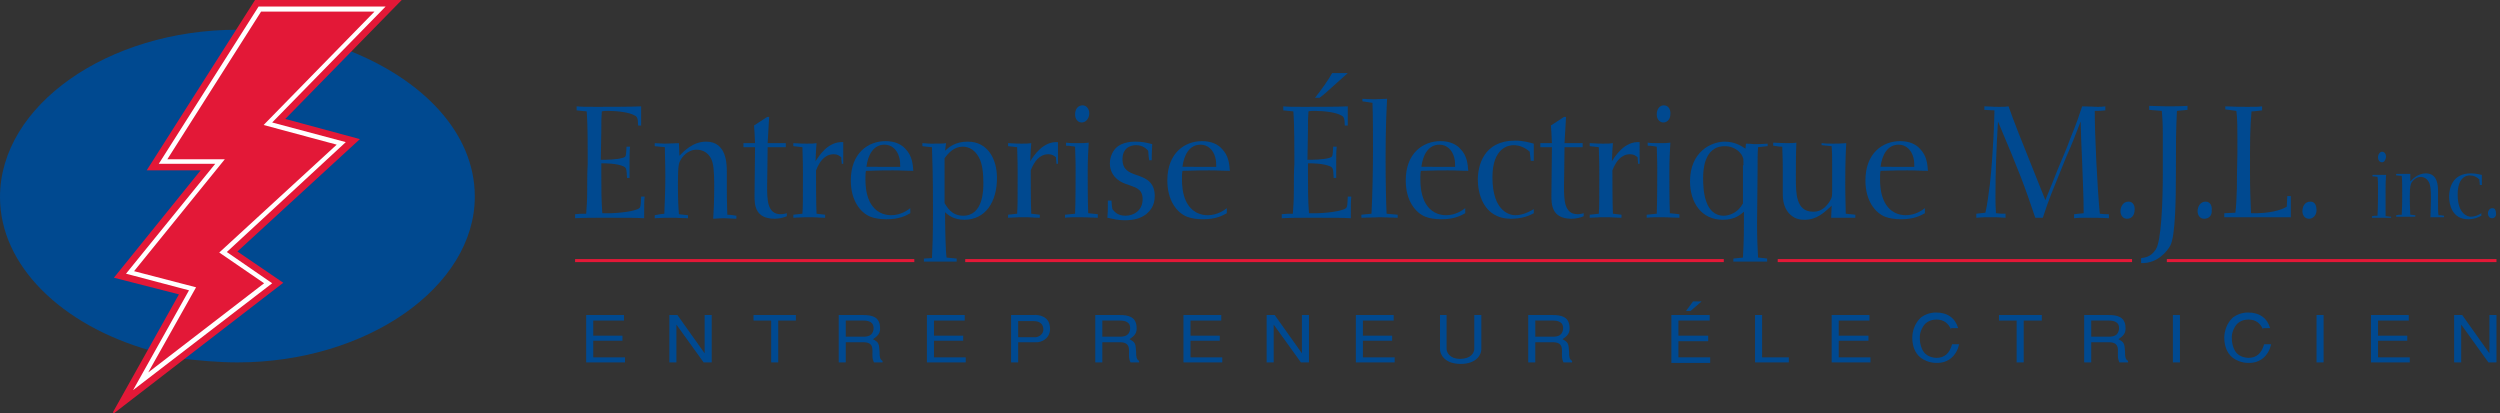 <?xml version="1.0" encoding="utf-8"?>
<!-- Generator: Adobe Illustrator 24.1.0, SVG Export Plug-In . SVG Version: 6.00 Build 0)  -->
<svg version="1.1" id="Layer_1" xmlns="http://www.w3.org/2000/svg" xmlns:xlink="http://www.w3.org/1999/xlink" x="0px" y="0px"
	 viewBox="0 0 496 82" style="enable-background:new 0 0 496 82;" xml:space="preserve">
<rect x="0" y="0" width="496" height="82" fill="#333333" stroke="none"/>
<style type="text/css">
	.st0{fill:#E31837;}
	.st1{fill:#004990;}
	.st2{fill:#FFFFFF;}
</style>
<rect x="429.9" y="51.4" class="st0" width="65.4" height="0.6"/>
<rect x="352.7" y="51.4" class="st0" width="70.3" height="0.6"/>
<rect x="191.5" y="51.4" class="st0" width="150.5" height="0.6"/>
<rect x="114.1" y="51.4" class="st0" width="67.3" height="0.6"/>
<polyline class="st1" points="116.3,62.5 123.8,62.5 123.8,63.6 117.7,63.6 
	117.7,66.6 123.5,66.6 123.5,67.6 117.7,67.6 117.7,70.9 124,70.9 
	124,71.9 116.3,71.9 116.3,62.5 "/>
<polyline class="st1" points="139.6,71.9 134.2,64.4 134.2,71.9 132.8,71.9 
	132.8,62.5 134.4,62.5 139.8,70.1 139.8,62.5 141.2,62.5 141.2,71.9 
	139.6,71.9 "/>
<polyline class="st1" points="153,63.6 149.5,63.6 149.5,62.5 157.9,62.5 157.9,63.6 
	154.4,63.6 154.4,71.9 153,71.9 153,63.6 "/>
<path class="st1" d="M166.4,62.5h4.8c1.7,0,3.3,0.3,3.4,2.4
	c0.1,1.2-0.4,1.7-1.4,2.4c1.1,0.6,1.2,0.8,1.3,2.4
	c0,1.2,0.1,1.6,0.6,1.9v0.3h-1.7
	c-0.2-0.4-0.3-0.8-0.3-1.2c-0.1-1.1,0.5-2.8-1.8-2.8h-3.5v4
	h-1.4V62.5H166.4z M167.8,63.6v3.2h3.5c0.9,0,1.8-0.2,2-1.4
	c0.2-1.6-1.1-1.8-2-1.8h-3.5"/>
<polyline class="st1" points="183.9,62.5 191.4,62.5 191.4,63.6 185.3,63.6 
	185.3,66.6 191.1,66.6 191.1,67.6 185.3,67.6 185.3,70.9 
	191.6,70.9 191.6,71.9 183.9,71.9 183.9,62.5 "/>
<path class="st1" d="M200.6,62.5h4.5c0.9-0.1,3,0.2,3.2,2.3
	C208.6,67.1,206.6,68,205.5,67.9H202v4h-1.4V62.5z M202,66.9h3.5
	c0.3,0,1.6-0.4,1.5-1.7c-0.1-1.3-1.3-1.5-1.9-1.5H202V66.9"/>
<path class="st1" d="M217.3,62.5h4.8c1.7,0,3.3,0.3,3.4,2.4
	c0.1,1.2-0.4,1.7-1.4,2.4c1.1,0.6,1.2,0.8,1.3,2.4
	c0,1.2,0.1,1.6,0.6,1.9v0.3h-1.7
	c-0.2-0.4-0.3-0.8-0.3-1.2c-0.1-1.1,0.5-2.8-1.8-2.8h-3.5v4
	h-1.4V62.5H217.3z M218.7,63.6v3.2h3.5c0.9,0,1.8-0.2,2-1.4
	c0.2-1.6-1.1-1.8-2-1.8h-3.5"/>
<polyline class="st1" points="234.8,62.5 242.3,62.5 242.3,63.6 236.2,63.6 
	236.2,66.6 242,66.6 242,67.6 236.2,67.6 236.2,70.9 242.5,70.9 
	242.5,71.9 234.8,71.9 234.8,62.5 "/>
<polyline class="st1" points="258.1,71.9 252.7,64.4 252.7,71.9 251.3,71.9 
	251.3,62.5 252.9,62.5 258.3,70.1 258.3,62.5 259.7,62.5 259.7,71.9 
	258.1,71.9 "/>
<polyline class="st1" points="269,62.5 276.5,62.5 276.5,63.6 270.4,63.6 270.4,66.6 
	276.2,66.6 276.2,67.6 270.4,67.6 270.4,70.9 276.7,70.9 
	276.7,71.9 269,71.9 269,62.5 "/>
<path class="st1" d="M287,62.5v6.7c0,0.7,0.6,2,2.7,2S292.5,70,292.5,69.2v-6.7h1.4
	v6.8c0,1-0.9,2.9-4.1,2.9s-4.1-1.9-4.1-2.9v-6.8H287"/>
<path class="st1" d="M303.2,62.5H308c1.7,0,3.3,0.3,3.4,2.4
	C311.5,66.1,311,66.6,310,67.3c1.1,0.6,1.2,0.8,1.3,2.4
	c0,1.2,0.1,1.6,0.6,1.9v0.3h-1.7
	c-0.2-0.4-0.3-0.8-0.3-1.2c-0.1-1.1,0.5-2.8-1.8-2.8h-3.5v4
	h-1.4V62.5z M304.6,63.6v3.2h3.5c0.9,0,1.8-0.2,2-1.4
	c0.2-1.6-1.1-1.8-2-1.8h-3.5"/>
<path class="st1" d="M331.7,62.5h7.5v1.1H333v3h5.9v1.1H333v3.2h6.3v1.1h-7.7V62.5
	H331.7z M337.6,59.8l-2.2,1.9H334.5l1.4-1.9H337.6"/>
<polyline class="st1" points="349.6,62.5 349.6,70.9 354.9,70.9 354.9,71.9 
	348.2,71.9 348.2,62.5 349.6,62.5 "/>
<polyline class="st1" points="363.4,62.5 370.9,62.5 370.9,63.6 364.8,63.6 
	364.8,66.6 370.7,66.6 370.7,67.6 364.8,67.6 364.8,70.9 
	371.1,70.9 371.1,71.9 363.4,71.9 363.4,62.5 "/>
<path class="st1" d="M387.1,65.4c-0.5-1.2-1.4-2-2.9-2
	c-0.9,0-1.7,0.3-2.3,0.9c-0.6,0.7-1.1,1.8-1,2.9
	c0,1.1,0.4,2.3,1,2.9s1.5,0.9,2.3,0.9
	c1.6,0,2.6-0.9,3.1-2.7h1.4c-0.5,2.2-2.1,3.8-4.6,3.7
	c-1.3,0-2.5-0.6-3-1c-1.3-1-1.7-2.6-1.7-4c0-1.3,0.5-2.9,1.7-4
	c0.5-0.4,1.6-1,3-1c2.3,0,3.8,1.1,4.4,3.1h-1.4"/>
<polyline class="st1" points="400.1,63.6 396.6,63.6 396.6,62.5 405.1,62.5 
	405.1,63.6 401.5,63.6 401.5,71.9 400.1,71.9 400.1,63.6 "/>
<path class="st1" d="M413.5,62.5h4.8c1.7,0,3.3,0.3,3.4,2.4
	c0.1,1.2-0.4,1.7-1.4,2.4c1.1,0.6,1.2,0.8,1.3,2.4
	c0,1.2,0.1,1.6,0.6,1.9v0.3h-1.7
	c-0.2-0.4-0.3-0.8-0.3-1.2c-0.1-1.1,0.5-2.8-1.8-2.8h-3.5v4
	H413.5V62.5z M414.9,63.6v3.2h3.5c0.9,0,1.8-0.2,2-1.4
	c0.2-1.6-1.1-1.8-2-1.8h-3.5"/>
<rect x="431.1" y="62.5" class="st1" width="1.4" height="9.4"/>
<path class="st1" d="M449,65.4c-0.5-1.2-1.4-2-2.9-2c-0.9,0-1.7,0.3-2.3,0.9
	c-0.6,0.7-1.1,1.8-1,2.9c0,1.1,0.4,2.3,1,2.9
	s1.5,0.9,2.3,0.9c1.6,0,2.6-0.9,3.1-2.7h1.4
	c-0.5,2.2-2.1,3.8-4.6,3.7c-1.3,0-2.5-0.6-3-1
	c-1.3-1-1.7-2.6-1.7-4c0-1.3,0.5-2.9,1.7-4c0.5-0.4,1.6-1,3-1
	c2.3,0,3.8,1.1,4.4,3.1H449"/>
<rect x="459.6" y="62.5" class="st1" width="1.4" height="9.4"/>
<polyline class="st1" points="470.4,62.5 477.9,62.5 477.9,63.6 471.8,63.6 
	471.8,66.6 477.6,66.6 477.6,67.6 471.8,67.6 471.8,70.9 
	478.1,70.9 478.1,71.9 470.4,71.9 470.4,62.5 "/>
<polyline class="st1" points="493.7,71.9 488.3,64.4 488.3,71.9 486.9,71.9 
	486.9,62.5 488.5,62.5 493.9,70.1 493.9,62.5 495.3,62.5 495.3,71.9 
	493.7,71.9 "/>
<path class="st1" d="M124.4,35.3c-0.1-1.8-0.1-2-0.7-2.3
	c-1.4-0.6-3.6-0.6-4.4-0.6v2.2c0,2.6,0,5.2,0.2,7.7
	c2.1,0.1,5.6-0.2,7-0.8c0.6-0.3,0.6-0.3,0.7-2.5h0.7
	c-0.1,1-0.1,1.3-0.1,4.3c-1.8-0.1-2.5-0.1-8.3-0.1
	c-1.8,0-3.6,0-5.4,0.1v-0.8c1-0.1,1.2-0.1,2.2-0.1
	c0.1-1.5,0.2-2.4,0.2-4.5c0-1.9,0-3.9,0.1-5.3v-1.9
	c0-5.6-0.1-7.2-0.2-8.6l-2-0.2v-0.8c1.1,0.1,2,0.1,4,0.1
	s7.1,0,8.8-0.1c0,0.7,0,2.3,0,3.8h-0.6c0-1.4-0.2-1.8-0.7-2
	c-1-0.6-3.4-0.9-5.2-0.9c-0.5,0-0.9,0-1.3,0.1
	c-0.1,1.3-0.1,1.9-0.1,3.9l-0.1,5.7c1,0,3.2,0,4.4-0.4
	c0.6-0.2,0.6-0.2,0.7-2.2h0.7c-0.1,1-0.1,1.8-0.1,3.4
	c0,0.7,0,1.8,0,2.8L124.4,35.3"/>
<path class="st1" d="M134.8,30.9c0.8-0.8,2.6-2.8,5.3-2.8
	c4.1,0,4.1,4.5,4.1,6.1v3.2c0,3.2,0.1,4.2,0.1,5.2
	c0.7,0,1,0.1,1.8,0.2v0.6c-0.8,0-1.6-0.1-2.4-0.1
	c-0.5,0-0.7,0-2.2,0.1c0.1-1.5,0.2-3.6,0.2-6.2
	c0-1.1,0-3.7-0.3-4.8c-0.5-2.1-2-2.7-3.2-2.7
	c-1.8,0-2.9,1.5-3.2,2.1c-0.3,0.5-0.5,1-0.5,4.6
	s0.1,4.8,0.2,6.1l1.8,0.2v0.6c-1.2,0-1.8-0.1-3.2-0.1
	c-1,0-2.1,0-3.4,0.1v-0.6C130.8,42.5,131,42.5,131.8,42.4
	c0.1-2.8,0.2-4.5,0.2-7.3c0-3.1-0.1-4.4-0.1-5.9l-2-0.2
	v-0.6c0.7,0,1.3,0.1,2,0.1c0.9,0,2-0.1,2.8-0.1L134.8,30.9"/>
<path class="st1" d="M152.3,29.2c0,1.8-0.1,6.9-0.1,7.7
	c0,2.7,0,5.6,2.7,5.6c0.5,0,0.8-0.1,1.2-0.2v0.6
	c-0.5,0.2-1.3,0.5-2.4,0.5c-4,0-4-2.9-4-4.6c0-3.2,0.1-6.4,0.1-9.6
	H147.5v-0.8h2.3c-0.1-2.1-0.1-2.4-0.2-3.5l2.6-1.7h0.4
	c-0.2,3.3-0.2,3.6-0.3,5.2h3.6v0.8h-3.6"/>
<path class="st1" d="M167,32.5c0-0.5-0.1-0.7-0.1-1.3
	c-0.4-0.3-0.7-0.6-1.5-0.6c-1.9,0-2.8,1.7-3.2,2.5
	l-0.3,0.7c0,1.6,0,6.5,0.1,8.6l1.7,0.2v0.6
	c-1.2,0-1.7-0.1-2.8-0.1s-1.9,0-3.5,0.1v-0.6l1.8-0.2
	c0.1-1.6,0.1-2.2,0.1-8c0-0.7,0-2.8-0.1-5.2L157.4,29v-0.6
	C158.1,28.4,158.5,28.5,160,28.5c1,0,1.4,0,2-0.1c-0.1,1-0.1,1.6-0.2,3.6
	c0.7-1.1,2.5-4,5.5-3.8V32.5H167"/>
<path class="st1" d="M180.6,42.3c-0.9,0.5-2.2,1.2-4.7,1.2
	c-1.4,0-2.4-0.2-3.2-0.5c-2-0.8-3.9-3.2-3.9-7.2
	c0-5.4,3.4-7.8,6.9-7.8c1.9,0,3.2,0.7,3.9,1.5
	c1.4,1.4,1.5,3.1,1.6,4.4c-1.4,0-2.3-0.1-4.1-0.1
	c-0.8,0-2.8,0-5.3,0.1c-0.1,0.5-0.1,1.1-0.1,1.7
	c0,1.1,0.1,2.8,0.8,4.3c1.1,2.3,3,2.8,4.3,2.8
	c1.9,0,3.3-1,3.8-1.4V42.3z M178.6,33.1c0-0.6,0-1.2-0.2-1.9
	c-0.4-1.5-1.5-2.5-2.9-2.5c-2.2,0-3.3,2-3.6,4.4H178.6"/>
<path class="st1" d="M187.5,29.9c0.7-0.6,1.9-1.8,4.5-1.8
	c4,0,5.8,3.5,5.8,7.2c0,4.8-2.3,8.3-6.5,8.3c-2,0-3.2-0.9-3.8-1.5
	c0,2.6,0.1,7.8,0.3,9c0.9,0.1,1.1,0.1,2,0.2v0.6
	c-1.2,0-2.4,0-3.5,0c-1,0-2,0-3,0v-0.6l1.6-0.1
	c0.1-2.1,0.2-3.8,0.2-9.4c0-7.4-0.1-9.6-0.2-12.6
	c-1-0.1-1.2-0.1-1.9-0.2v-0.6c0.6,0,0.9,0.1,1.8,0.1
	c1.7,0,2.3,0,2.9-0.1L187.5,29.9z M187.4,40.3
	c0.5,0.8,1.4,2.5,3.7,2.5c4,0,4-5.2,4-6.4c0-1.6-0.1-3.8-0.9-5.2
	C193.5,29.9,192.4,29.1,191,29.1c-1.7,0-2.8,1.2-3.6,2.3V40.3"/>
<path class="st1" d="M209.6,32.5c0-0.5-0.1-0.7-0.1-1.3
	c-0.4-0.3-0.7-0.6-1.5-0.6c-1.9,0-2.8,1.7-3.2,2.5L204.5,33.8
	c0,1.6,0,6.5,0.1,8.6l1.7,0.2v0.6c-1.2,0-1.7-0.1-2.8-0.1
	s-1.9,0-3.5,0.1v-0.6l1.8-0.2c0.1-1.6,0.1-2.2,0.1-8
	c0-0.7,0-2.8-0.1-5.2L200,29v-0.6c0.7,0,1.1,0.1,2.6,0.1
	c1,0,1.4,0,2-0.1C204.5,29.4,204.5,30,204.4,32c0.7-1.1,2.5-4,5.5-3.8V32.5H209.6"
	/>
<path class="st1" d="M217.8,43.2c-1.2,0-2-0.1-3.7-0.1c-1.2,0-2,0-2.8,0.1
	v-0.6c0.9-0.1,0.9-0.1,2-0.2c0.1-2.5,0.1-7.4,0.1-9
	c0-2.1-0.1-3.1-0.1-4.3c-0.9-0.1-1-0.2-1.8-0.2v-0.6
	c0.7,0.1,1.3,0.1,2.3,0.1c1.2,0,1.5,0,2.2-0.1
	c-0.1,2-0.2,3.2-0.2,5.9c0,1.2,0,5.9,0.1,8.1
	c0.9,0.1,1.1,0.1,1.9,0.2V43.2z M214.6,24.3
	c-0.6,0-1.3-0.5-1.3-1.6s0.6-1.8,1.5-1.8
	c0.8,0,1.4,0.8,1.3,1.8C216,23.6,215.4,24.3,214.6,24.3"/>
<path class="st1" d="M220.5,39.6C220.6,40.9,220.6,41,220.7,41.5
	c0.5,0.6,1.1,1.3,2.6,1.3c1.6,0,3.4-1,3.4-3.3
	c0-1.2-0.6-1.8-0.8-1.9c-0.5-0.4-0.6-0.4-2.2-1
	c-0.8-0.2-3.5-1.2-3.5-4.2c0-1.3,0.6-2.6,1.5-3.3
	c0.9-0.7,2.2-1,3.6-1c1.2,0,2.2,0.2,3.3,0.5
	C228.5,30.6,228.5,30.8,228.5,31.8H228c-0.1-0.6-0.1-0.7-0.2-1.9
	c-0.3-0.3-1-1.1-2.4-1.1c-0.3,0-2.7,0-2.7,2.8
	c0,2.1,1.3,2.6,2.7,3.1c1.8,0.6,3.7,1.3,3.7,4.2
	c0,2-1,3-1.7,3.6c-1.1,0.8-2.3,1.2-4.3,1.2
	c-1.2,0-2-0.2-3.4-0.5c0.1-1.1,0.1-1.3,0.1-3.4H220.5"/>
<path class="st1" d="M243.4,42.3C242.5,42.8,241.2,43.5,238.7,43.5
	c-1.4,0-2.4-0.2-3.2-0.5c-2-0.8-3.9-3.2-3.9-7.2
	C231.6,30.4,235,28,238.5,28c1.9,0,3.2,0.7,3.9,1.5
	c1.4,1.4,1.5,3.1,1.6,4.4c-1.4,0-2.3-0.1-4.1-0.1
	c-0.8,0-2.8,0-5.3,0.1c-0.1,0.5-0.1,1.1-0.1,1.7
	c0,1.1,0.1,2.8,0.8,4.3c1.1,2.3,3,2.8,4.3,2.8
	c1.9,0,3.3-1,3.8-1.4V42.3z M241.3,33.1c0-0.6,0-1.2-0.2-1.9
	c-0.4-1.5-1.5-2.5-2.9-2.5c-2.2,0-3.3,2-3.6,4.4H241.3"/>
<path class="st1" d="M264.6,35.3C264.5,33.5,264.5,33.3,263.9,33
	C262.5,32.4,260.3,32.4,259.5,32.4v2.2c0,2.6,0,5.2,0.2,7.7
	c2.1,0.1,5.6-0.2,7-0.8c0.6-0.3,0.6-0.3,0.7-2.5h0.7
	c-0.1,1-0.1,1.3-0.1,4.3c-1.8-0.1-2.5-0.1-8.3-0.1
	c-1.8,0-3.6,0-5.4,0.1v-0.8c1-0.1,1.2-0.1,2.2-0.1
	c0.1-1.5,0.2-2.4,0.2-4.5c0-1.9,0-3.9,0.1-5.3v-1.9
	c0-5.6-0.1-7.2-0.2-8.6l-2-0.2v-0.8c1.1,0.1,2,0.1,4,0.1
	s7.1,0,8.8-0.1c0,0.7,0,2.3,0,3.8h-0.6c0-1.4-0.2-1.8-0.7-2
	c-1-0.6-3.4-0.9-5.2-0.9c-0.5,0-0.9,0-1.3,0.1
	c-0.1,1.3-0.1,1.9-0.1,3.9l-0.1,5.7c1,0,3.2,0,4.4-0.4
	c0.6-0.2,0.6-0.2,0.7-2.2h0.7c-0.1,1-0.1,1.8-0.1,3.4
	c0,0.7,0,1.8,0,2.8L264.6,35.3z M260.9,19.4
	c1.2-1.5,2.7-3.6,3.4-4.9c0.5,0,2.6,0,3.1,0
	c-0.8,0.7-1,0.9-2.8,2.5c-1.3,1.2-2.1,1.9-2.8,2.4H260.9"/>
<path class="st1" d="M270.3,19.6c0.2,0,1.5,0.1,2.2,0.1
	c0.9,0,1.8-0.1,2.7-0.1c-0.1,2-0.3,5.6-0.3,11.8
	c0,4.7,0.1,8.9,0.2,11C276.2,42.5,276.2,42.5,277.3,42.6v0.6
	c-0.8,0-2.9-0.1-3.5-0.1c-0.5,0-2.7,0.1-3.7,0.1v-0.6
	c0.9-0.1,1.1-0.1,2-0.2c0.2-3.6,0.3-8.8,0.3-12.8
	c0-3.1,0-6.4-0.1-9.2l-2-0.3v-0.5"/>
<path class="st1" d="M290.7,42.3C289.8,42.8,288.5,43.5,286,43.5
	c-1.4,0-2.4-0.2-3.2-0.5c-2-0.8-3.9-3.2-3.9-7.2
	c0-5.4,3.4-7.8,6.9-7.8c1.9,0,3.2,0.7,3.9,1.5
	c1.4,1.4,1.5,3.1,1.6,4.4c-1.4,0-2.3-0.1-4.1-0.1
	c-0.8,0-2.8,0-5.3,0.1c-0.1,0.5-0.1,1.1-0.1,1.7
	c0,1.1,0.1,2.8,0.8,4.3c1.1,2.3,3,2.8,4.3,2.8
	c1.9,0,3.3-1,3.8-1.4L290.7,42.3z M288.7,33.1
	c0-0.6,0-1.2-0.2-1.9c-0.4-1.5-1.5-2.5-2.9-2.5c-2.2,0-3.3,2-3.6,4.4
	H288.7"/>
<path class="st1" d="M303.5,30.1c-0.9-0.8-2-1.3-3.2-1.3
	c-0.9,0-4.2,0.4-4.2,6.4c0,6.9,3.6,7.5,4.5,7.5c1.3,0,2.5-0.5,3.7-1.2
	v0.8c-0.7,0.4-2.2,1.1-4.5,1.1c-5.7,0-6.6-5.4-6.6-7.7
	c0-2.8,1.1-7.8,7.4-7.8c1.7,0,2.9,0.4,3.7,0.6
	c0,1.2,0,1.6,0,3.4h-0.6L303.5,30.1"/>
<path class="st1" d="M310.4,29.2c0,1.8-0.1,6.9-0.1,7.7
	c0,2.7,0,5.6,2.7,5.6c0.5,0,0.8-0.1,1.2-0.2v0.6
	c-0.5,0.2-1.3,0.5-2.4,0.5c-4,0-4-2.9-4-4.6c0-3.2,0.1-6.4,0.1-9.6
	h-2.3v-0.8h2.3c-0.1-2.1-0.1-2.4-0.2-3.5l2.6-1.7h0.4
	C310.5,26.5,310.5,26.8,310.4,28.4h3.6v0.8h-3.6"/>
<path class="st1" d="M325,32.5c0-0.5-0.1-0.7-0.1-1.3
	c-0.4-0.3-0.7-0.6-1.5-0.6c-1.9,0-2.8,1.7-3.2,2.5
	l-0.3,0.7c0,1.6,0,6.5,0.1,8.6l1.7,0.2v0.6
	c-1.2,0-1.7-0.1-2.8-0.1c-1.1,0-1.9,0-3.5,0.1v-0.6l1.8-0.2
	c0.1-1.6,0.1-2.2,0.1-8c0-0.7,0-2.8-0.1-5.2L315.4,29v-0.6
	c0.7,0,1.1,0.1,2.6,0.1c1,0,1.4,0,2-0.1
	c-0.1,1-0.1,1.6-0.2,3.6c0.7-1.1,2.5-4,5.5-3.8V32.5H325"/>
<path class="st1" d="M333.2,43.2c-1.2,0-2-0.1-3.7-0.1c-1.2,0-2,0-2.8,0.1
	v-0.6c0.9-0.1,0.9-0.1,2-0.2c0.1-2.5,0.1-7.4,0.1-9
	c0-2.1-0.1-3.1-0.1-4.3c-0.9-0.1-1-0.2-1.8-0.2v-0.6
	c0.7,0.1,1.3,0.1,2.3,0.1c1.2,0,1.5,0,2.2-0.1
	c-0.1,2-0.2,3.2-0.2,5.9c0,1.2,0,5.9,0.1,8.1
	c0.9,0.1,1.1,0.1,1.9,0.2V43.2z M330,24.3
	c-0.6,0-1.3-0.5-1.3-1.6s0.6-1.8,1.4-1.8
	c0.9,0,1.4,0.8,1.3,1.8C331.4,23.6,330.8,24.3,330,24.3"/>
<path class="st1" d="M350.6,29c-0.8,0.1-0.9,0.1-1.8,0.2
	C348.7,30.5,348.7,31.5,348.7,34.3c0,3.2-0.1,6.9-0.1,10
	c0,3.2,0.1,4.9,0.2,6.8c0.9,0.1,1.2,0.1,1.8,0.2v0.6
	c-1,0-2,0-3.1,0c-1.2,0-2.4,0-3.6,0v-0.6
	c0.9-0.1,1.1-0.1,1.9-0.2C346,47.5,346,45.5,346,42
	c-0.7,0.6-1.8,1.6-4.2,1.6c-4.3,0-6.5-3.5-6.5-7.6
	c0-6,4.3-7.9,6.9-7.9c2.1,0,3.5,1,4.1,1.4l0.1-1
	c1.1,0,1.2,0.1,1.8,0.1c0.8,0,1.1,0,2.5-0.1V29H350.6z
	 M345.9,32.8c0-1.1,0-1.3-0.1-1.5C345.6,30.5,344.4,29,342.2,29
	c-4.3,0-4.3,5.2-4.3,6.4c0,2.1,0.2,7.4,4.1,7.4
	c1.2,0,2.6-0.7,3.3-1.7c0.2-0.2,0.3-0.5,0.5-0.7v-7.6"/>
<path class="st1" d="M361.5,28.4C362.1,28.5,362.7,28.5,363.7,28.5
	c0.8,0,1.4,0,2.6-0.1c-0.1,1.7-0.2,3.7-0.2,8.1
	c0,3.1,0.1,4.3,0.1,5.9c0.9,0.1,1,0.1,1.9,0.2v0.6
	c-0.8,0-1.2,0-2,0c-0.9,0-1.8,0-2.8,0l0.1-2.4
	c-1.6,1.5-3,2.8-5.4,2.8c-0.6,0-2.2,0-3.4-1.7
	c-0.9-1.3-0.9-2.8-0.9-3.8v-5c0-2.1-0.1-3.1-0.1-4
	c-0.8,0-1-0.1-1.8-0.2v-0.6c0.6,0,1.4,0.1,2.6,0.1
	c0.9,0,1.4,0,2-0.1c-0.1,2.2-0.1,4.9-0.1,7
	c0,3,0,6.7,3.4,6.7c0.6,0,2.1,0,3.4-2.2
	c0.4-0.7,0.4-0.8,0.4-2.3v-4.6c0-2,0-2.6-0.1-3.9
	c-0.9-0.1-1.1-0.1-2-0.2v-0.4"/>
<path class="st1" d="M381.9,42.3C381,42.8,379.7,43.5,377.2,43.5
	c-1.4,0-2.4-0.2-3.2-0.5c-2-0.8-3.9-3.2-3.9-7.2
	c0-5.4,3.4-7.8,6.9-7.8c1.9,0,3.2,0.7,3.9,1.5
	c1.4,1.4,1.5,3.1,1.6,4.4c-1.4,0-2.3-0.1-4.1-0.1
	c-0.8,0-2.8,0-5.3,0.1c-0.1,0.5-0.1,1.1-0.1,1.7
	c0,1.1,0.1,2.8,0.8,4.3c1.1,2.3,3,2.8,4.3,2.8
	c1.9,0,3.3-1,3.8-1.4L381.9,42.3z M379.8,33.1
	c0-0.6,0-1.2-0.2-1.9c-0.4-1.5-1.5-2.5-2.9-2.5c-2.2,0-3.3,2-3.6,4.4
	H379.8"/>
<path class="st1" d="M393.9,21.1c0.6,0,1.3,0.1,2.7,0.1
	c0.8,0,1.3,0,1.9-0.1C399.7,24.5,400.3,26,405.8,39.7
	c0.4-0.9,2.1-5.2,2.5-6.2c0.8-2,1.7-3.9,2.4-5.9
	c1.4-3.4,1.9-5,2.4-6.5c1.2,0,2.7,0.1,3.1,0.1
	c0.5,0,0.9,0,1.5-0.1v0.8C416.6,22,416.6,22,415.6,22c0,5,0.5,15.1,1,20.4
	c1,0.1,1,0.1,1.8,0.1v0.8c-1.5-0.1-3-0.1-4.5-0.1
	c-1.2,0-1.7,0-2.4,0.1V42.5l1.9-0.2c0-3.4-0.2-6.7-0.3-10.1
	c-0.2-4.3-0.2-4.6-0.3-8.1C411.9,26.4,411,28.8,410,31
	c-3,7.4-3.4,8.2-4.7,12.2c-0.6,0-0.8,0-1.5,0
	c-2.3-6.8-2.9-8.4-7.4-19.1c-0.3,4.9-0.5,9.8-0.5,14.7
	c0,1.4,0,2.1,0.1,3.5c0.9,0.1,1.1,0.1,1.9,0.1v0.8
	c-0.7,0-1.1-0.1-2.2-0.1c-2,0-2.6,0-3.6,0.1v-0.8
	c0.8-0.1,0.9-0.1,1.8-0.2c0.4-1.6,0.6-3.6,0.9-5.7
	c0.7-6.4,0.9-13.7,0.9-14.6l-2-0.1v-0.7"/>
<path class="st1" d="M422,43.4c-0.9,0-1.3-0.8-1.3-1.5S421.1,40,422.3,40
	c1,0,1.3,1,1.2,1.7C423.5,42.6,423,43.4,422,43.4"/>
<path class="st1" d="M431.9,22c-0.2,4.4-0.2,5.9-0.2,12.5
	c0,4.9-0.1,12.3-1.1,14.2c-0.6,1.1-2.5,3.6-5.8,3.5v-1
	C425.6,51.1,426.7,51,427.7,49.5c1.1-1.6,1.4-9.4,1.4-15
	c0-2.5,0-5.3,0-7.8c0-2.6-0.1-3.6-0.2-4.7
	c-1.2-0.1-1.4-0.1-2.5-0.2V21c1.1,0,2.2,0.1,3.5,0.1
	s2.8,0,4.1-0.1v0.8L431.9,22"/>
<path class="st1" d="M437.3,43.4c-0.9,0-1.3-0.8-1.3-1.5S436.4,40,437.6,40
	c1,0,1.3,1,1.2,1.7C438.9,42.6,438.4,43.4,437.3,43.4"/>
<path class="st1" d="M23.2,55.1l17.2-21.5H29.7L47.1,5.9
	C21.4,5.9,0,20.9,0,39.1C0,52.7,12.2,64.5,29.7,69.5l6-11.3L23.2,55.1
	z"/>
<path class="st1" d="M68.9,9.9L56,23.8l14.3,4L46.5,50.1l8.7,6l-19.5,15
	c3.5,0.4,7.5,0.8,11.4,0.8c25.7,0,47.1-15,47.1-32.9
	C94.2,26.3,83.8,15.7,68.9,9.9z"/>
<polygon class="st0" points="50.6,0 29.1,33.8 39.8,33.8 22.6,55.1 35.5,58.4 
	22.4,81.8 22.6,82 56.2,56.1 47.1,49.9 71.4,27.6 56.6,23.6 
	79.7,0 "/>
<path class="st2" d="M26.4,77.4L37.5,57.6L25,54.3L42.7,32.5H31.5L51.3,1.3H76.5l-22.5,23
	l14.6,3.9L45,50l9,6.2L26.4,77.4z M26.6,53.8L38.9,57l-9.5,16.9
	l23-17.7L43.5,50.1l23.3-21.4l-14.5-3.9l22-22.5H51.8L33.2,31.6h11.4
	L26.6,53.8z"/>
<path class="st1" d="M441.4,21.1c1,0,1.7,0.1,4.4,0.1c1.6,0,2.2,0,3-0.1
	v0.8c-1,0.1-1.5,0.2-2.1,0.2c-0.3,3.5-0.3,5.8-0.3,11.9
	c0,3.8,0.1,5.5,0.2,8.3c3.6,0.1,6-0.6,7.1-1.3l0.1-2.1
	h0.7c0,0.2,0,3.2,0,4.2c-1.4,0-4.1,0-6.7,0c-2.8,0-5.4,0-6.5,0v-0.8
	l2.2-0.1c0.2-1.6,0.2-2.5,0.3-4.9c0-3.8,0.1-5.7,0.1-7
	c0-5.6,0-6.6-0.2-8.3L441.5,21.7v-0.6"/>
<path class="st1" d="M459.6,41.7C459.6,41,459.4,40,458.4,40
	c-1.3,0-1.6,1.2-1.6,1.9s0.4,1.5,1.3,1.5
	C459,43.4,459.6,42.6,459.6,41.7"/>
<path class="st1" d="M474.4,43.2c-0.7,0-1.2,0-2.2,0c-0.7,0-1.2,0-1.6,0
	v-0.3c0.5-0.1,0.5-0.1,1.1-0.1c0.1-1.5,0.1-4.3,0.1-5.2
	c0-1.2,0-1.8-0.1-2.5c-0.5-0.1-0.6-0.1-1-0.1v-0.3
	c0.4,0,0.7,0,1.4,0c0.7,0,0.9,0,1.3,0c-0.1,1.2-0.1,1.9-0.1,3.5
	c0,0.7,0,3.4,0,4.7c0.5,0,0.6,0.1,1.1,0.1v0.2H474.4z
	 M472.6,32.2c-0.4,0-0.8-0.3-0.8-1c0-0.6,0.4-1.1,0.8-1.1
	c0.5,0,0.8,0.5,0.8,1C473.3,31.8,473,32.2,472.6,32.2"/>
<path class="st1" d="M478.2,36c0.5-0.5,1.5-1.6,3.1-1.6c2.4,0,2.4,2.6,2.4,3.5
	v1.8c0,1.9,0,2.4,0.1,3c0.4,0,0.6,0,1.1,0.1v0.3c-0.5,0-1,0-1.4,0
	c-0.3,0-0.4,0-1.3,0c0-0.9,0.1-2.1,0.1-3.6
	c0-0.7,0-2.1-0.2-2.8c-0.3-1.2-1.2-1.6-1.8-1.6
	c-1.1,0-1.7,0.9-1.9,1.2c-0.1,0.3-0.3,0.6-0.3,2.7
	c0,2.1,0.1,2.8,0.1,3.6l1,0.1V43c-0.7,0-1.1,0-1.8,0
	c-0.6,0-1.2,0-2,0v-0.3c0.5-0.1,0.6-0.1,1.1-0.1
	c0.1-1.6,0.1-2.6,0.1-4.3c0-1.8,0-2.6-0.1-3.4l-1.1-0.1
	v-0.3c0.4,0,0.7,0,1.2,0s1.2,0,1.6,0L478.2,36"/>
<path class="st1" d="M491.9,35.6c-0.5-0.5-1.1-0.8-1.9-0.8
	c-0.5,0-2.4,0.2-2.4,3.8c0,4,2.1,4.4,2.6,4.4
	c0.8,0,1.5-0.3,2.1-0.7v0.5C491.9,43,491,43.5,489.7,43.5
	c-3.3,0-3.8-3.1-3.8-4.5c0-1.7,0.7-4.6,4.3-4.6
	c1,0,1.7,0.2,2.2,0.3c0,0.7,0,0.9,0,2h-0.4L491.9,35.6"/>
<path class="st1" d="M494.4,43.3c-0.5,0-0.8-0.5-0.8-0.9s0.2-1.1,0.9-1.1
	c0.6,0,0.7,0.6,0.7,1C495.3,42.8,495,43.3,494.4,43.3"/>
</svg>
